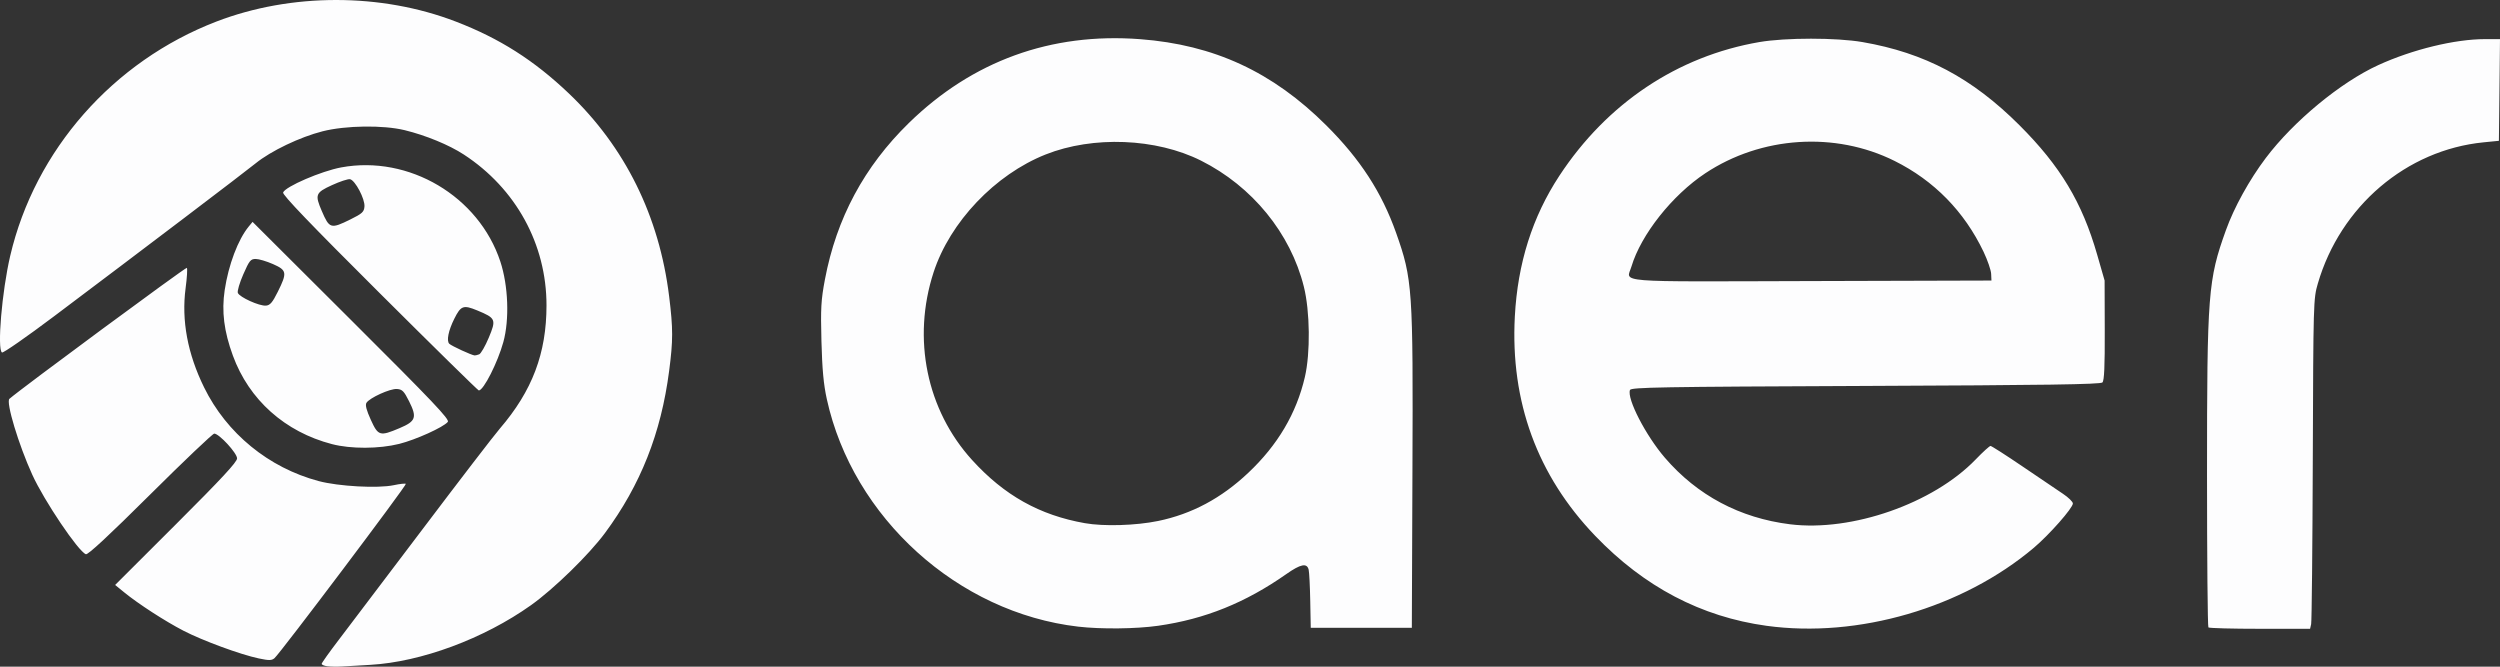 <svg width="120" height="32" viewBox="0 0 120 32" fill="none" xmlns="http://www.w3.org/2000/svg">
    <rect x="0" y="0" width="120" height="32" fill="#333333" stroke="none"/>
    <path d="M15.712 31.981C15.562 31.961 15.44 31.909 15.44 31.865C15.44 31.821 15.809 31.303 16.26 30.713C16.712 30.122 18.523 27.731 20.285 25.399C22.047 23.067 23.713 20.897 23.988 20.578C25.55 18.76 26.232 16.959 26.232 14.655C26.232 11.725 24.765 9.049 22.262 7.417C21.556 6.956 20.434 6.494 19.424 6.248C18.39 5.997 16.597 6.021 15.489 6.301C14.402 6.576 13.003 7.245 12.271 7.84C11.71 8.295 6.825 12.002 2.596 15.181C1.278 16.172 0.153 16.954 0.096 16.92C-0.144 16.772 0.093 13.98 0.49 12.282C1.675 7.207 5.428 2.942 10.387 1.035C13.977 -0.345 18.289 -0.345 21.88 1.036C23.983 1.844 25.637 2.896 27.309 4.489C30.004 7.057 31.645 10.377 32.118 14.221C32.31 15.784 32.31 16.332 32.118 17.809C31.73 20.797 30.747 23.279 29.038 25.587C28.264 26.631 26.585 28.269 25.489 29.048C23.228 30.657 20.213 31.775 17.766 31.913C17.276 31.941 16.675 31.976 16.43 31.991C16.185 32.006 15.862 32.002 15.712 31.981ZM12.42 31.604C11.544 31.42 9.724 30.75 8.805 30.274C7.922 29.817 6.64 28.987 5.962 28.433L5.527 28.078L8.453 25.157C10.63 22.984 11.38 22.176 11.38 22.003C11.38 21.75 10.517 20.813 10.284 20.813C10.21 20.813 8.827 22.128 7.209 23.736C5.22 25.713 4.221 26.641 4.121 26.603C3.754 26.463 2.123 24.043 1.552 22.792C0.894 21.35 0.275 19.299 0.452 19.144C1.004 18.658 8.924 12.811 8.969 12.856C9.003 12.889 8.976 13.329 8.909 13.832C8.705 15.378 9.003 16.978 9.796 18.594C10.88 20.804 12.896 22.452 15.296 23.092C16.256 23.347 18.145 23.45 18.904 23.288C19.192 23.226 19.452 23.198 19.48 23.226C19.535 23.281 13.444 31.363 13.177 31.591C13.04 31.707 12.918 31.709 12.42 31.604ZM51.754 30.079C45.977 29.409 40.939 24.85 39.688 19.162C39.531 18.447 39.465 17.731 39.429 16.375C39.388 14.789 39.41 14.402 39.596 13.416C40.15 10.48 41.483 7.995 43.625 5.904C46.679 2.923 50.449 1.556 54.724 1.88C58.273 2.149 61.084 3.45 63.661 6.017C65.292 7.642 66.322 9.228 67.013 11.178C67.802 13.407 67.832 13.84 67.797 22.637L67.768 30.133H65.342H62.916L62.892 28.851C62.879 28.145 62.844 27.469 62.816 27.347C62.737 27.012 62.435 27.07 61.746 27.554C59.786 28.93 57.834 29.717 55.589 30.037C54.535 30.188 52.849 30.206 51.754 30.079ZM55.589 25.007C57.206 24.673 58.619 23.919 59.915 22.697C61.328 21.366 62.227 19.846 62.633 18.101C62.903 16.944 62.881 14.945 62.585 13.761C61.946 11.197 60.107 8.943 57.648 7.71C55.497 6.631 52.468 6.511 50.193 7.414C47.765 8.377 45.599 10.655 44.812 13.071C43.775 16.257 44.477 19.68 46.663 22.083C48.203 23.777 49.902 24.729 52.073 25.112C52.986 25.274 54.52 25.227 55.589 25.007ZM84.798 30.039C81.657 29.607 78.921 28.171 76.568 25.718C73.791 22.825 72.494 19.283 72.712 15.191C72.848 12.637 73.552 10.412 74.85 8.436C77.134 4.959 80.522 2.695 84.451 2.019C85.708 1.803 88.149 1.803 89.402 2.02C92.387 2.536 94.66 3.74 96.933 6.01C98.898 7.973 99.942 9.712 100.665 12.227L101.021 13.466L101.028 15.852C101.034 17.598 101.003 18.271 100.916 18.358C100.824 18.45 98.18 18.489 89.546 18.525C79.669 18.566 78.289 18.59 78.239 18.72C78.081 19.13 78.993 20.9 79.913 21.97C81.469 23.779 83.513 24.866 85.926 25.166C88.885 25.533 92.795 24.167 94.832 22.054C95.176 21.697 95.497 21.405 95.545 21.405C95.593 21.405 96.291 21.852 97.096 22.399C97.902 22.946 98.771 23.534 99.028 23.706C99.285 23.878 99.497 24.085 99.498 24.166C99.5 24.381 98.369 25.665 97.62 26.297C94.208 29.178 89.189 30.642 84.798 30.039ZM95.575 13.143C95.567 12.965 95.403 12.491 95.212 12.088C94.287 10.15 92.837 8.669 90.936 7.723C88.082 6.303 84.54 6.535 81.853 8.318C80.266 9.371 78.77 11.259 78.31 12.793C78.073 13.583 77.278 13.519 86.948 13.491L95.59 13.466L95.575 13.143ZM106.003 30.116C105.967 30.08 105.937 26.784 105.937 22.791C105.937 14.069 105.985 13.441 106.844 11.049C107.234 9.961 107.971 8.626 108.755 7.588C110.093 5.814 112.348 3.952 114.161 3.123C115.796 2.375 117.837 1.878 119.28 1.878L120 1.877L119.974 4.318L119.947 6.759L119.21 6.832C115.506 7.2 112.337 9.901 111.256 13.611C111.043 14.342 111.04 14.47 111.014 22.046C110.999 26.277 110.964 29.838 110.935 29.96L110.884 30.182H108.476C107.152 30.182 106.039 30.152 106.003 30.116ZM15.935 21.318C13.678 20.731 11.954 19.19 11.178 17.069C10.751 15.9 10.632 14.951 10.785 13.927C10.966 12.714 11.426 11.497 11.939 10.873L12.123 10.65L16.868 15.38C20.785 19.284 21.593 20.134 21.495 20.251C21.281 20.509 19.958 21.107 19.162 21.307C18.194 21.549 16.841 21.554 15.935 21.318ZM19.179 20.551C19.962 20.22 20.026 20.038 19.634 19.258C19.391 18.773 19.308 18.689 19.053 18.671C18.725 18.648 17.733 19.099 17.589 19.337C17.525 19.442 17.589 19.689 17.799 20.151C18.153 20.928 18.233 20.951 19.179 20.551ZM13.333 14.008C13.792 13.087 13.772 12.971 13.101 12.675C12.794 12.54 12.421 12.43 12.272 12.43C12.03 12.43 11.967 12.508 11.679 13.166C11.501 13.571 11.383 13.973 11.416 14.059C11.496 14.265 12.451 14.697 12.766 14.67C12.964 14.653 13.078 14.521 13.333 14.008ZM18.222 14.067C14.904 10.762 13.547 9.348 13.589 9.239C13.698 8.956 15.423 8.212 16.38 8.035C19.63 7.435 22.983 9.42 24.017 12.557C24.397 13.71 24.458 15.338 24.161 16.416C23.89 17.401 23.21 18.742 22.982 18.742C22.945 18.742 20.803 16.638 18.222 14.067ZM23 17.008C23.083 16.976 23.29 16.617 23.461 16.209C23.827 15.333 23.8 15.27 22.903 14.899C22.241 14.626 22.121 14.67 21.807 15.299C21.523 15.868 21.424 16.359 21.565 16.5C21.67 16.604 22.643 17.053 22.783 17.061C22.82 17.064 22.917 17.039 23 17.008ZM16.826 10.529C17.386 10.252 17.473 10.173 17.494 9.915C17.525 9.554 17.047 8.649 16.8 8.602C16.704 8.584 16.315 8.712 15.934 8.887C15.144 9.249 15.108 9.342 15.445 10.126C15.813 10.981 15.876 10.999 16.826 10.529Z" fill="#FDFDFE"/>
</svg>
